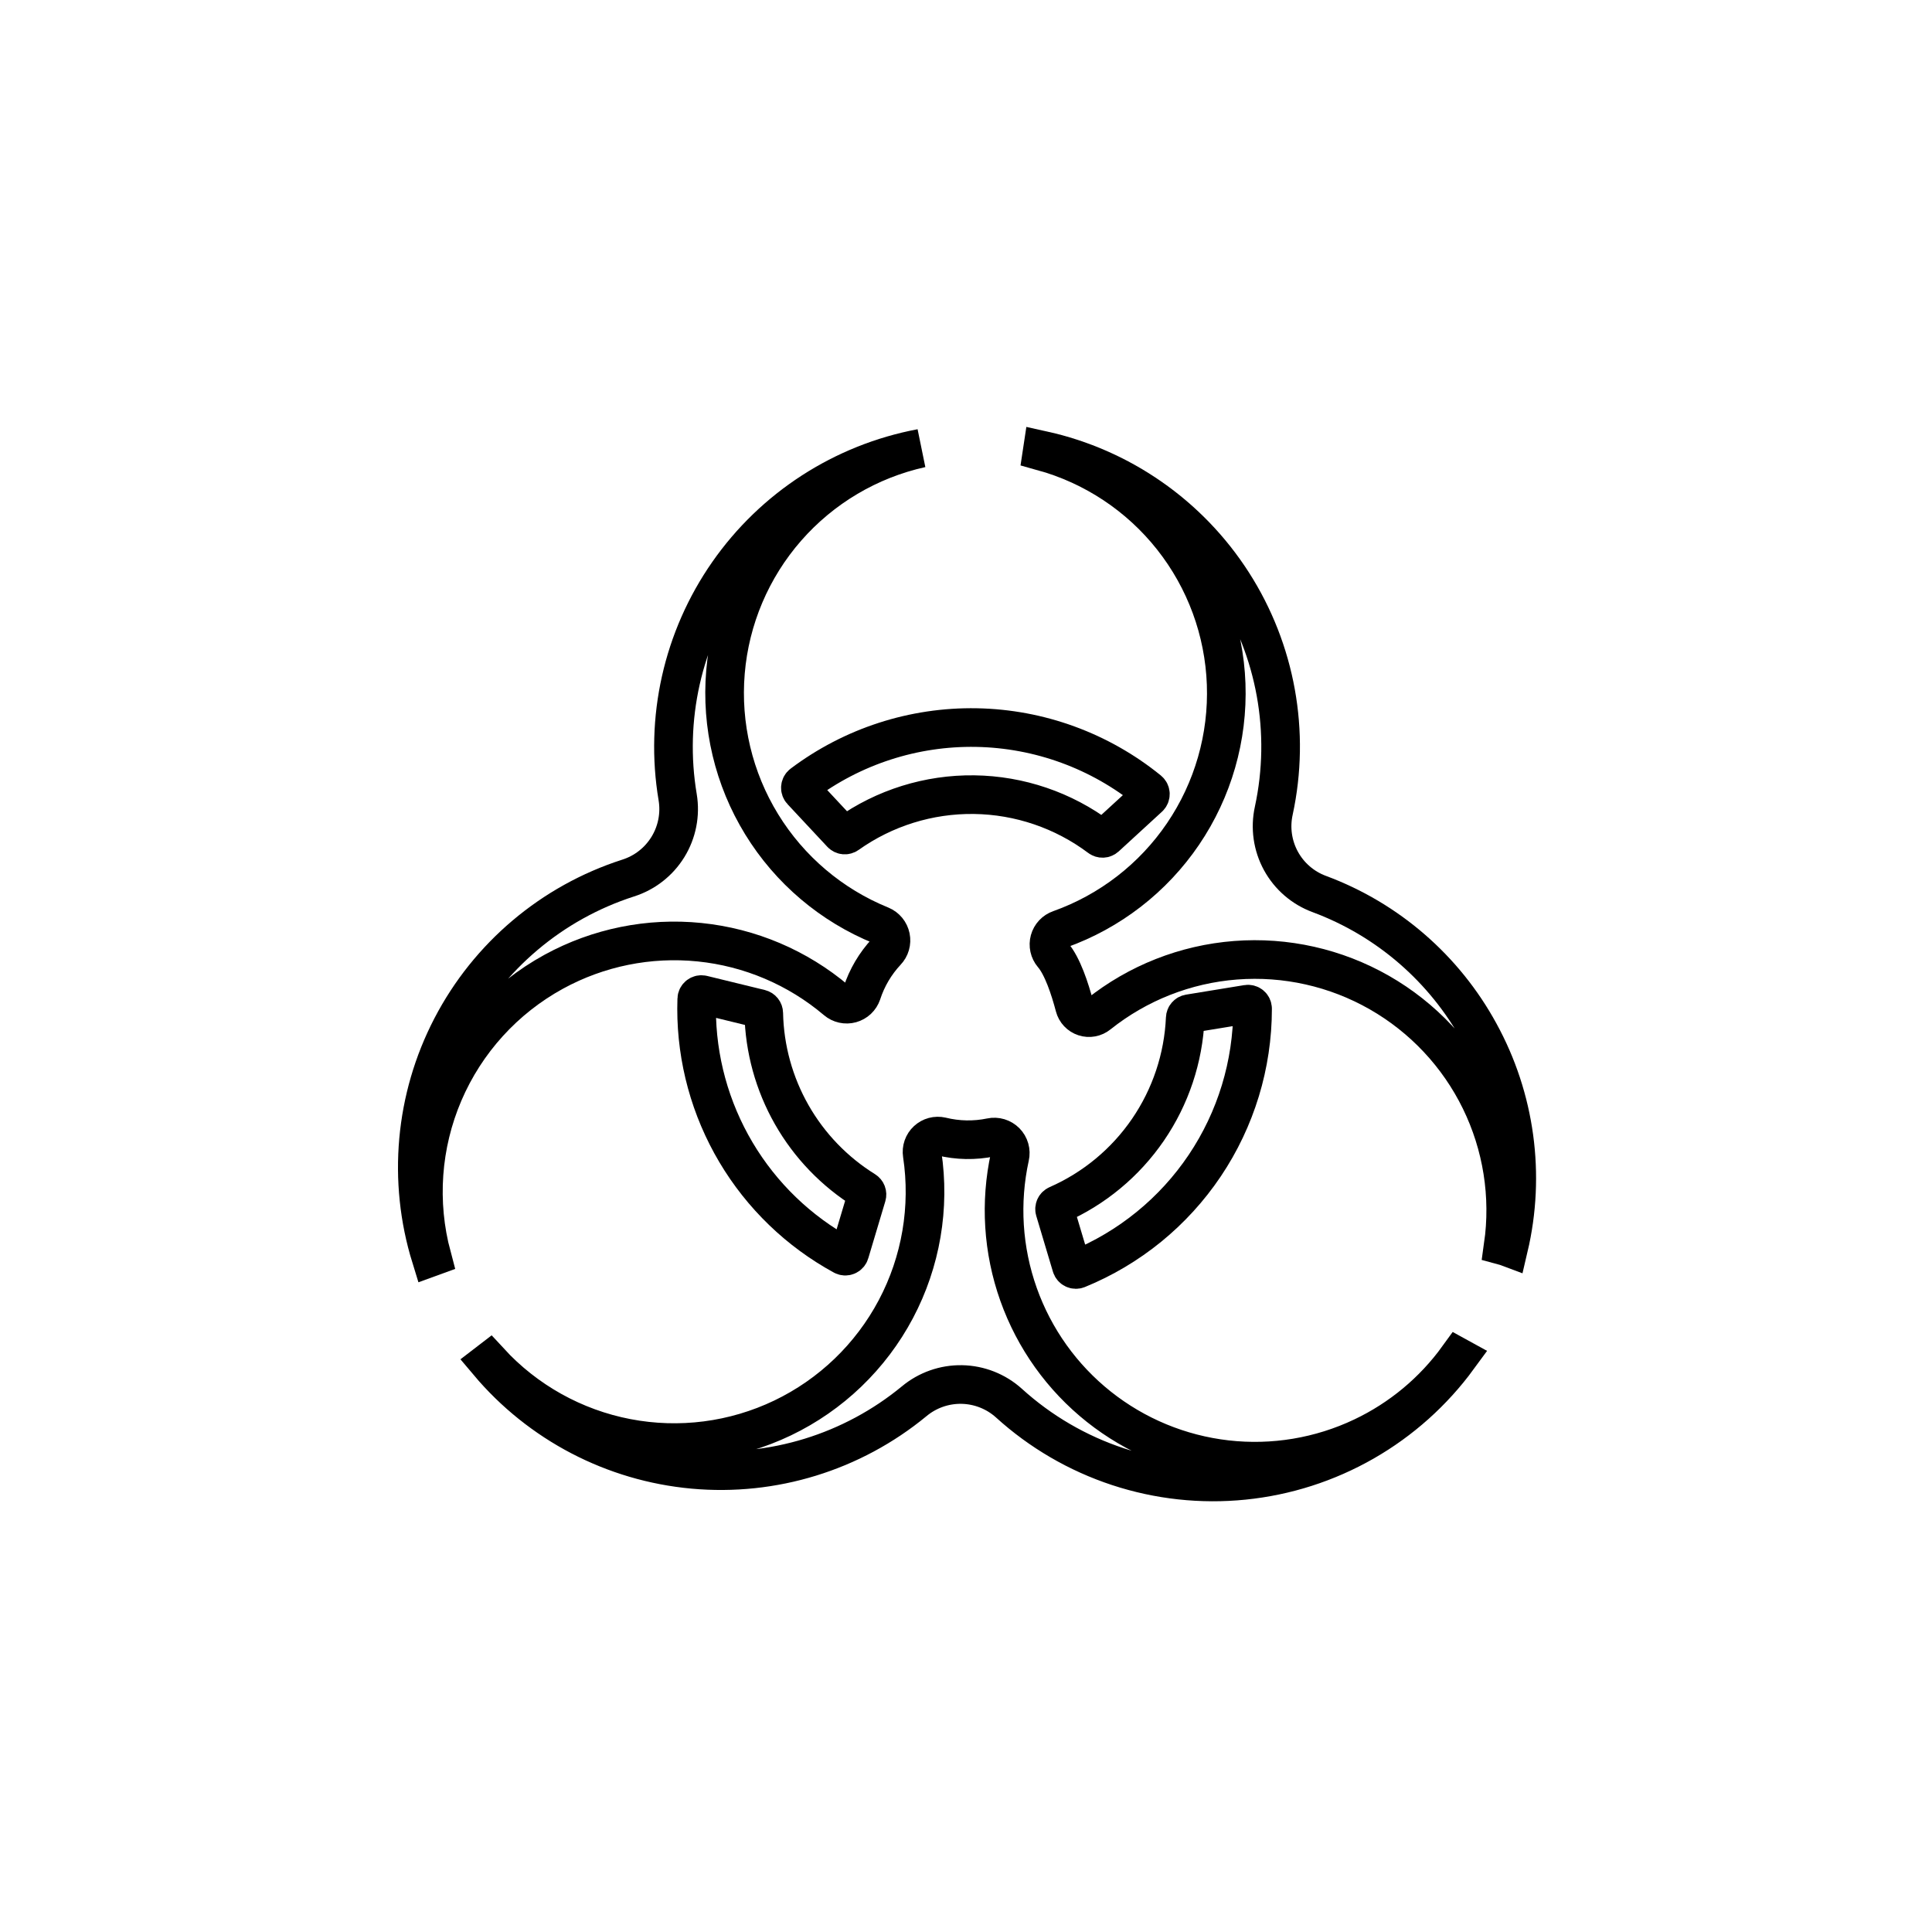 <svg width="500" height="500" viewBox="0 0 500 500" fill="none" xmlns="http://www.w3.org/2000/svg">
<path d="M352.646 371.863C341.677 377.08 329.465 379.115 317.398 377.736C305.331 376.358 293.892 371.622 284.382 364.067C274.872 356.511 267.673 346.439 263.603 334.996C259.532 323.553 258.754 311.197 261.356 299.333C261.51 298.655 261.492 297.95 261.302 297.281C261.112 296.613 260.757 296.002 260.27 295.507C259.782 295.012 259.178 294.647 258.513 294.446C257.847 294.245 257.142 294.215 256.462 294.358C252.223 295.236 247.842 295.155 243.638 294.123C242.986 293.972 242.307 293.983 241.66 294.154C241.014 294.326 240.419 294.654 239.929 295.109C239.438 295.564 239.067 296.132 238.847 296.764C238.627 297.396 238.565 298.072 238.667 298.733C240.743 312.477 238.352 326.525 231.847 338.809C225.341 351.093 215.065 360.964 202.53 366.971C189.994 372.977 175.862 374.802 162.212 372.175C148.562 369.549 136.116 362.611 126.704 352.382C126.603 352.462 126.499 352.536 126.396 352.613C139.736 368.456 158.787 378.397 179.412 380.28C200.038 382.162 220.573 375.833 236.561 362.667C240.021 359.775 244.408 358.229 248.916 358.312C253.425 358.395 257.752 360.101 261.103 363.118C269.264 370.528 278.892 376.138 289.362 379.586C299.832 383.033 310.91 384.24 321.877 383.128C332.844 382.017 343.454 378.611 353.02 373.133C362.585 367.655 370.891 360.227 377.4 351.33C377.385 351.322 377.372 351.313 377.357 351.305C370.978 360.125 362.479 367.195 352.646 371.863V371.863Z" stroke="black" stroke-width="10" stroke-miterlimit="10"/>
<path d="M143.334 251.472C154.844 245.178 167.991 242.518 181.043 243.842C194.095 245.167 206.439 250.414 216.45 258.892C216.964 259.33 217.577 259.635 218.235 259.781C218.894 259.928 219.579 259.91 220.229 259.731C220.88 259.551 221.476 259.214 221.967 258.751C222.457 258.287 222.826 257.71 223.042 257.071C224.35 253.049 226.525 249.363 229.413 246.274C229.884 245.784 230.229 245.186 230.418 244.533C230.607 243.88 230.634 243.19 230.497 242.524C230.359 241.858 230.062 241.236 229.631 240.71C229.199 240.185 228.646 239.773 228.019 239.509C215.191 234.302 204.365 225.13 197.12 213.333C189.876 201.536 186.593 187.731 187.752 173.936C188.911 160.14 194.451 147.077 203.562 136.654C212.674 126.23 224.879 118.993 238.395 116C218.153 119.808 200.213 131.406 188.431 148.3C176.648 165.195 171.964 186.038 175.385 206.349C176.117 210.799 175.218 215.363 172.855 219.203C170.491 223.043 166.822 225.902 162.52 227.254C142.824 233.603 126.424 247.458 116.874 265.817C107.325 284.176 105.396 305.559 111.506 325.33C111.597 325.296 111.689 325.262 111.781 325.229C108.017 311.177 109.081 296.269 114.802 282.894C120.524 269.519 130.572 258.453 143.334 251.472V251.472Z" stroke="black" stroke-width="10" stroke-miterlimit="10"/>
<path d="M382.889 267.282C373.857 250.705 359.135 237.952 341.439 231.376C337.201 229.814 333.672 226.769 331.505 222.805C329.338 218.842 328.679 214.228 329.651 209.816C334.038 189.516 330.206 168.304 318.993 150.822C307.78 133.34 290.1 121.011 269.819 116.532C269.805 116.632 269.789 116.732 269.773 116.832C283.07 120.51 294.849 128.329 303.4 139.155C311.951 149.981 316.83 163.251 317.329 177.038C317.828 190.824 313.92 204.412 306.173 215.827C298.426 227.242 287.242 235.892 274.246 240.521C273.614 240.739 273.044 241.108 272.586 241.595C272.128 242.083 271.795 242.675 271.617 243.32C271.439 243.965 271.421 244.644 271.564 245.297C271.707 245.951 272.007 246.56 272.438 247.072C274.955 249.972 276.901 255.898 278.106 260.487C278.269 261.111 278.587 261.684 279.03 262.154C279.473 262.624 280.026 262.975 280.64 263.175C281.254 263.376 281.908 263.419 282.542 263.301C283.177 263.183 283.772 262.908 284.272 262.501C294.436 254.388 306.801 249.515 319.766 248.513C332.731 247.511 345.698 250.426 356.987 256.88C368.276 263.334 377.367 273.03 383.08 284.711C388.794 296.392 390.868 309.52 389.033 322.394C389.517 322.524 389.991 322.676 390.454 322.85C394.884 304.029 392.189 284.234 382.889 267.282V267.282Z" stroke="black" stroke-width="10" stroke-miterlimit="10"/>
<path d="M196.75 261.072L181.807 257.426C181.634 257.383 181.454 257.38 181.28 257.415C181.106 257.451 180.942 257.524 180.8 257.631C180.658 257.737 180.541 257.874 180.458 258.031C180.375 258.188 180.328 258.362 180.321 258.539C180.292 259.375 180.277 260.214 180.276 261.056C180.272 274.131 183.792 286.965 190.465 298.209C197.138 309.453 206.718 318.691 218.196 324.95C218.353 325.035 218.527 325.083 218.705 325.092C218.883 325.1 219.061 325.069 219.225 325.001C219.39 324.932 219.537 324.828 219.656 324.695C219.775 324.562 219.863 324.405 219.914 324.234L224.324 309.471C224.398 309.22 224.388 308.951 224.294 308.706C224.2 308.462 224.028 308.255 223.805 308.117C215.967 303.251 209.47 296.502 204.903 288.486C200.337 280.469 197.846 271.439 197.658 262.215C197.654 261.951 197.563 261.696 197.399 261.489C197.234 261.282 197.006 261.136 196.75 261.072V261.072Z" stroke="black" stroke-width="10" stroke-miterlimit="10"/>
<path d="M306.738 263.483C306.286 273.824 302.946 283.832 297.097 292.373C291.249 300.913 283.125 307.645 273.647 311.805C273.378 311.92 273.162 312.13 273.038 312.395C272.914 312.659 272.891 312.96 272.974 313.24L277.287 327.68C277.334 327.84 277.415 327.988 277.523 328.115C277.631 328.243 277.764 328.346 277.915 328.419C278.065 328.491 278.229 328.532 278.395 328.538C278.562 328.544 278.728 328.515 278.883 328.453C292.272 322.987 303.73 313.658 311.794 301.655C319.859 289.651 324.166 275.518 324.165 261.057V261.043C324.164 260.872 324.125 260.703 324.052 260.549C323.98 260.394 323.874 260.257 323.743 260.147C323.612 260.038 323.459 259.958 323.294 259.913C323.129 259.868 322.957 259.859 322.788 259.887L307.736 262.348C307.464 262.394 307.217 262.531 307.035 262.738C306.853 262.945 306.748 263.208 306.738 263.483V263.483Z" stroke="black" stroke-width="10" stroke-miterlimit="10"/>
<path d="M297.326 206.392C297.453 206.276 297.554 206.134 297.621 205.976C297.688 205.818 297.721 205.647 297.717 205.475C297.712 205.303 297.671 205.134 297.596 204.98C297.521 204.825 297.413 204.689 297.281 204.579C284.666 194.329 268.982 188.597 252.731 188.298C236.479 187.998 220.596 193.148 207.611 202.926C207.478 203.028 207.368 203.157 207.288 203.304C207.207 203.451 207.158 203.614 207.145 203.781C207.131 203.948 207.152 204.116 207.208 204.275C207.263 204.433 207.351 204.578 207.465 204.701L217.756 215.726C217.954 215.937 218.223 216.069 218.512 216.097C218.801 216.125 219.09 216.047 219.325 215.877C228.893 209.082 240.373 205.502 252.108 205.655C263.842 205.808 275.225 209.686 284.613 216.728C284.835 216.898 285.11 216.983 285.389 216.971C285.668 216.958 285.933 216.848 286.139 216.66L297.326 206.392Z" stroke="black" stroke-width="10" stroke-miterlimit="10"/>
</svg>
